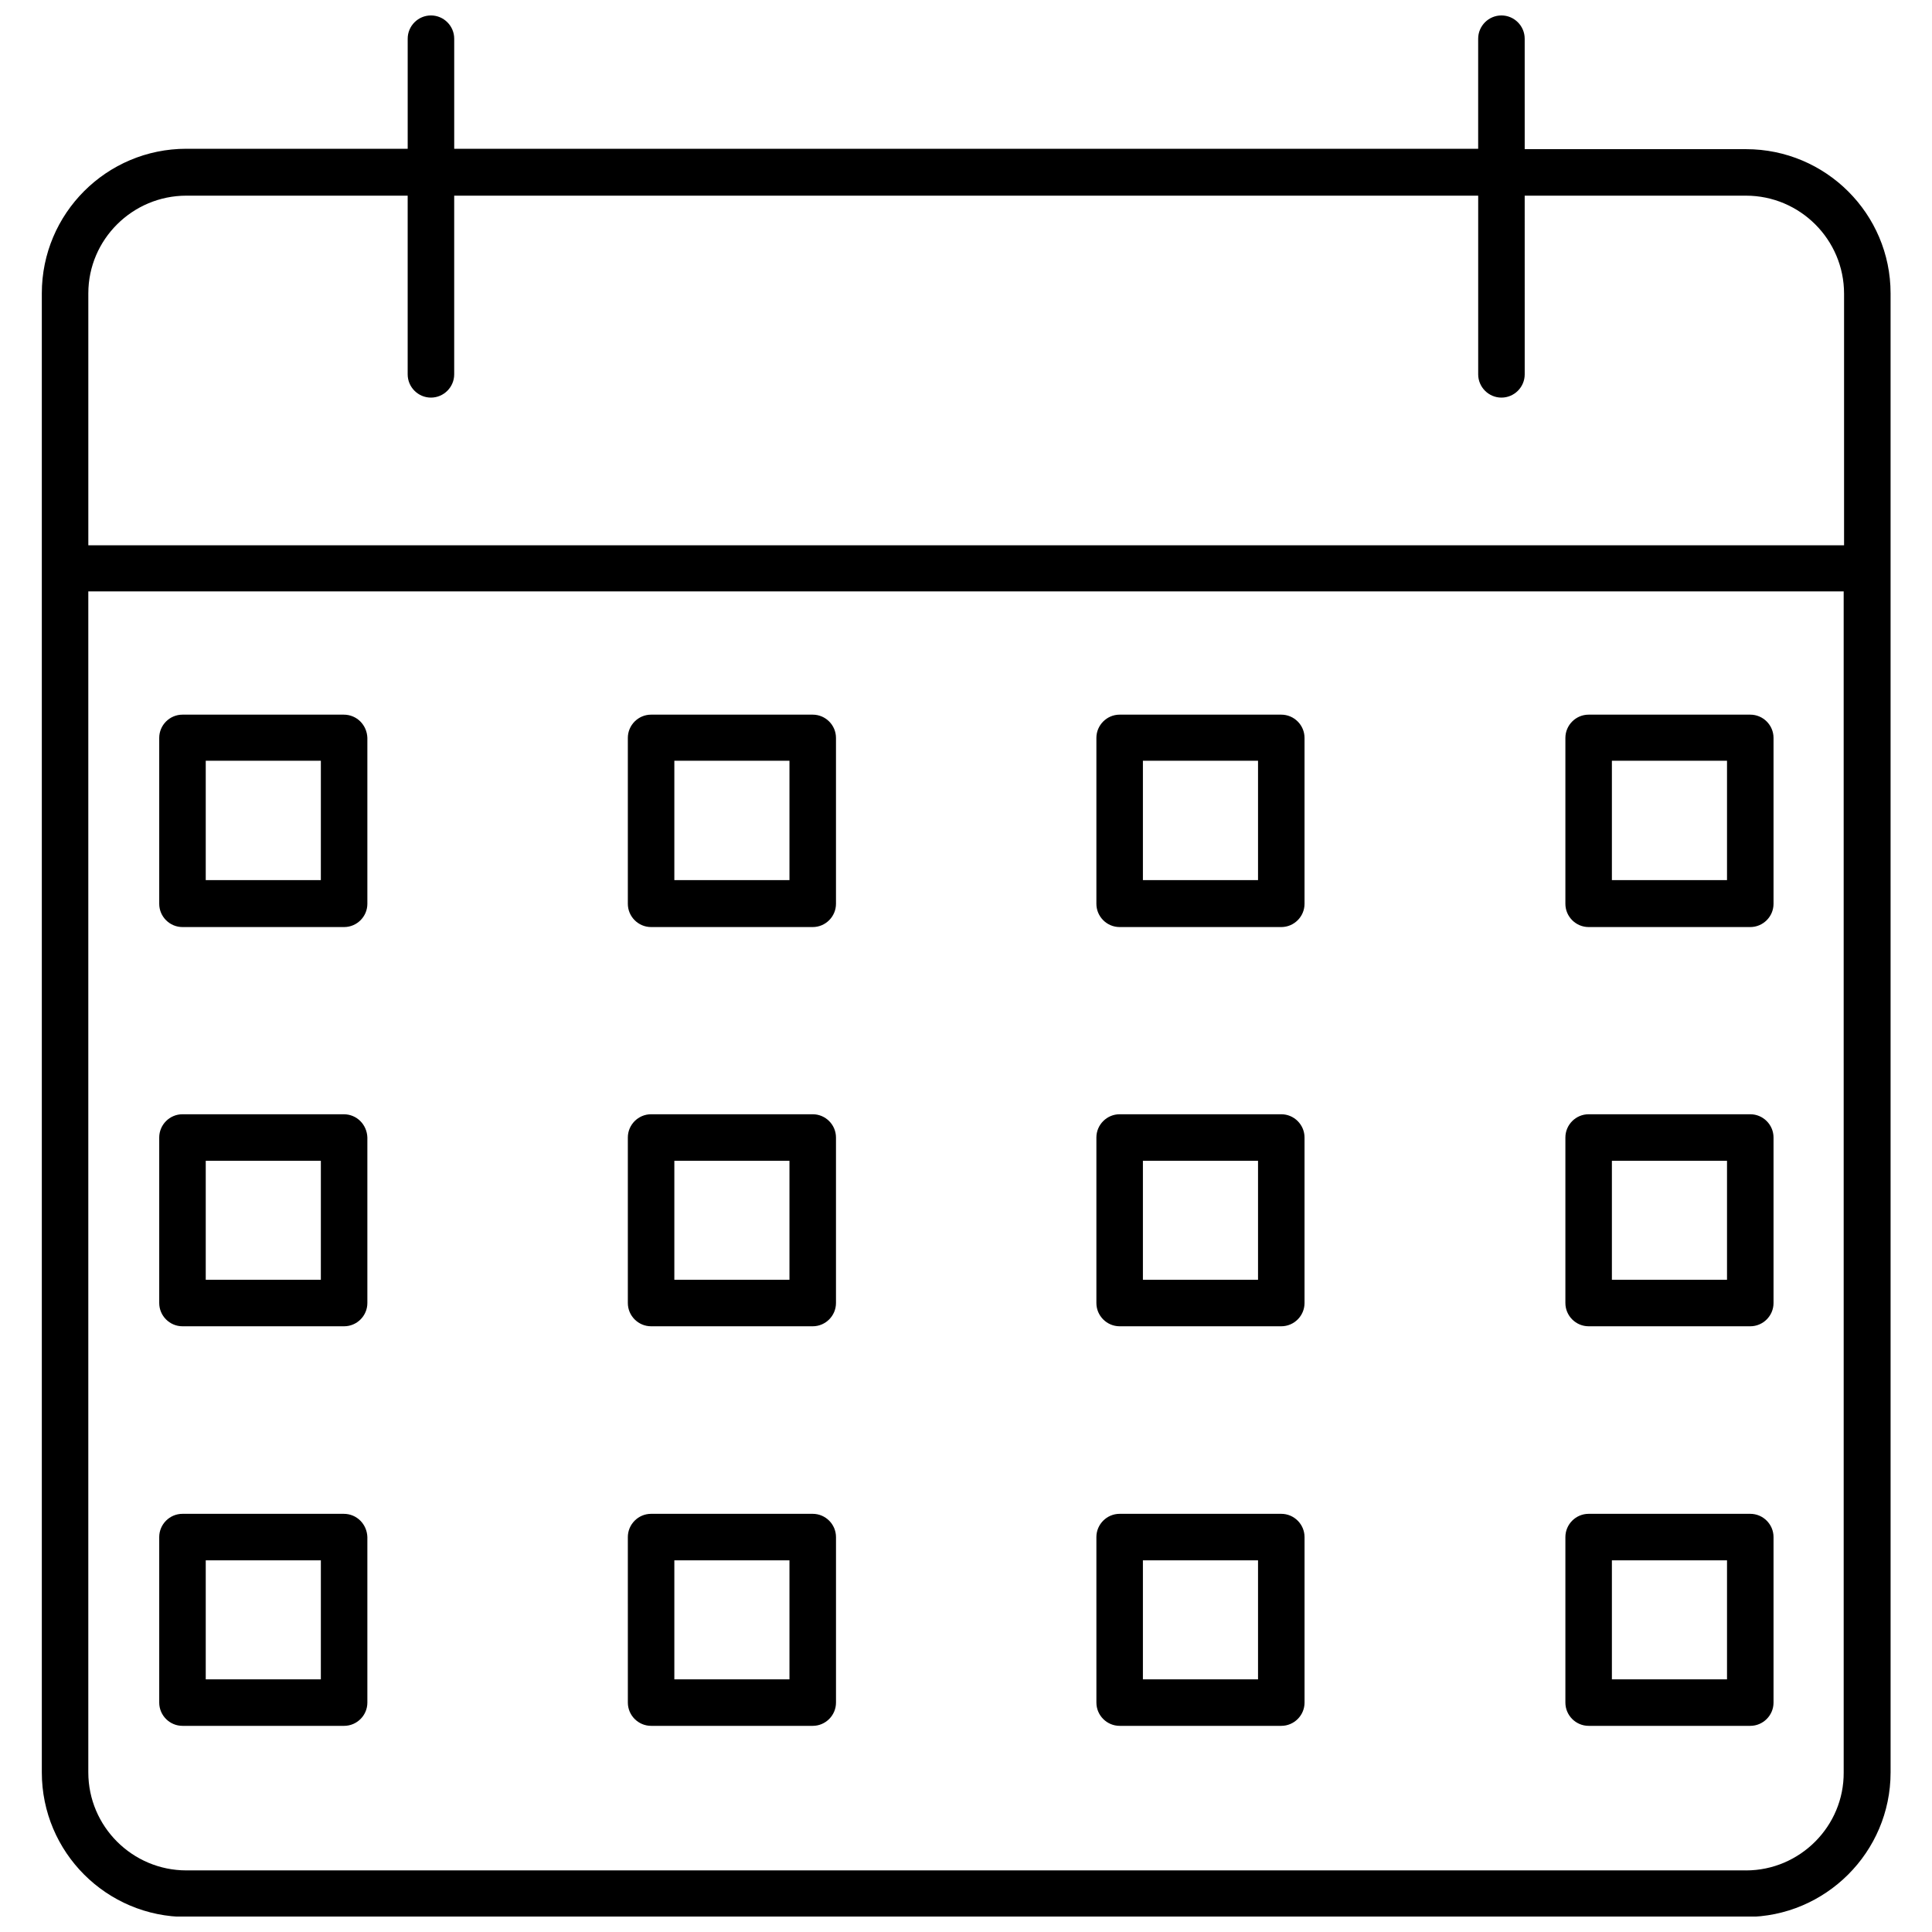 <?xml version="1.0" encoding="UTF-8"?>
<!-- Uploaded to: ICON Repo, www.iconrepo.com, Generator: ICON Repo Mixer Tools -->
<svg width="800px" height="800px" version="1.1" viewBox="144 144 512 512" xmlns="http://www.w3.org/2000/svg">
 <defs>
  <clipPath id="a">
   <path d="m155 148.09h491v503.81h-491z"/>
  </clipPath>
 </defs>
 <g clip-path="url(#a)">
  <path d="m606.71 183.53h-58.648l-0.004-29.273c0-3.391-2.773-6.164-6.164-6.164s-6.164 2.773-6.164 6.164v29.172l-271.36-0.004v-29.168c0-3.391-2.773-6.164-6.164-6.164s-6.164 2.773-6.164 6.164v29.172l-58.648-0.004c-21.16 0-38.312 17.152-38.312 38.312v391.96c0 21.16 17.152 38.312 38.312 38.312h413.32c21.055 0 38.312-17.152 38.312-38.312l-0.004-391.96c0-21.055-17.152-38.207-38.309-38.207zm-413.32 12.324h58.648v47.352c0 3.391 2.773 6.164 6.164 6.164s6.164-2.773 6.164-6.164v-47.352h271.37v47.352c0 3.391 2.773 6.164 6.164 6.164 3.391 0 6.164-2.773 6.164-6.164l-0.004-47.352h58.648c14.277 0 25.988 11.605 25.988 25.988v66.66h-465.29v-66.766c0-14.277 11.711-25.883 25.988-25.883zm413.32 443.82h-413.32c-14.277 0-25.988-11.605-25.988-25.988v-312.96h465.19l0.004 312.97c0.102 14.277-11.605 25.984-25.883 25.984z"/>
 </g>
 <path d="m235.09 333.39h-42.73c-3.391 0-6.164 2.773-6.164 6.164v43.961c0 3.391 2.773 6.164 6.164 6.164h42.832c3.391 0 6.164-2.773 6.164-6.164v-43.961c-0.105-3.394-2.773-6.164-6.266-6.164zm-6.164 43.855h-30.402v-31.637h30.508l-0.004 31.637z"/>
 <path d="m359.38 333.39h-42.832c-3.391 0-6.164 2.773-6.164 6.164v43.961c0 3.391 2.773 6.164 6.164 6.164h42.832c3.391 0 6.164-2.773 6.164-6.164v-43.961c0-3.394-2.773-6.164-6.164-6.164zm-6.164 43.855h-30.508v-31.637h30.508z"/>
 <path d="m483.55 333.39h-42.832c-3.391 0-6.164 2.773-6.164 6.164v43.961c0 3.391 2.773 6.164 6.164 6.164h42.832c3.391 0 6.164-2.773 6.164-6.164v-43.961c0-3.394-2.773-6.164-6.164-6.164zm-6.16 43.855h-30.508v-31.637h30.508z"/>
 <path d="m607.84 333.39h-42.832c-3.391 0-6.164 2.773-6.164 6.164v43.961c0 3.391 2.773 6.164 6.164 6.164h42.832c3.391 0 6.164-2.773 6.164-6.164v-43.961c0-3.394-2.773-6.164-6.164-6.164zm-6.164 43.855h-30.508v-31.637h30.508z"/>
 <path d="m235.09 439.29h-42.73c-3.391 0-6.164 2.773-6.164 6.164v43.859c0 3.391 2.773 6.164 6.164 6.164h42.832c3.391 0 6.164-2.773 6.164-6.164v-43.859c-0.105-3.391-2.773-6.164-6.266-6.164zm-6.164 43.859h-30.402v-31.531h30.508l-0.004 31.531z"/>
 <path d="m359.38 439.29h-42.832c-3.391 0-6.164 2.773-6.164 6.164v43.859c0 3.391 2.773 6.164 6.164 6.164h42.832c3.391 0 6.164-2.773 6.164-6.164v-43.859c0-3.391-2.773-6.164-6.164-6.164zm-6.164 43.859h-30.508v-31.531h30.508z"/>
 <path d="m483.55 439.29h-42.832c-3.391 0-6.164 2.773-6.164 6.164v43.859c0 3.391 2.773 6.164 6.164 6.164h42.832c3.391 0 6.164-2.773 6.164-6.164v-43.859c0-3.391-2.773-6.164-6.164-6.164zm-6.16 43.859h-30.508v-31.531h30.508z"/>
 <path d="m607.84 439.29h-42.832c-3.391 0-6.164 2.773-6.164 6.164v43.859c0 3.391 2.773 6.164 6.164 6.164h42.832c3.391 0 6.164-2.773 6.164-6.164v-43.859c0-3.391-2.773-6.164-6.164-6.164zm-6.164 43.859h-30.508v-31.531h30.508z"/>
 <path d="m235.09 545.18h-42.73c-3.391 0-6.164 2.773-6.164 6.164v43.859c0 3.391 2.773 6.164 6.164 6.164h42.832c3.391 0 6.164-2.773 6.164-6.164v-43.859c-0.105-3.391-2.773-6.164-6.266-6.164zm-6.164 43.859h-30.402v-31.531h30.508l-0.004 31.531z"/>
 <path d="m359.38 545.18h-42.832c-3.391 0-6.164 2.773-6.164 6.164l0.004 43.859c0 3.391 2.773 6.164 6.164 6.164h42.832c3.391 0 6.164-2.773 6.164-6.164v-43.859c-0.004-3.391-2.777-6.164-6.168-6.164zm-6.164 43.859h-30.508v-31.531h30.508z"/>
 <path d="m483.55 545.18h-42.832c-3.391 0-6.164 2.773-6.164 6.164l0.004 43.859c0 3.391 2.773 6.164 6.164 6.164h42.832c3.391 0 6.164-2.773 6.164-6.164v-43.859c-0.004-3.391-2.777-6.164-6.168-6.164zm-6.16 43.859h-30.508v-31.531h30.508z"/>
 <path d="m607.84 545.18h-42.832c-3.391 0-6.164 2.773-6.164 6.164v43.859c0 3.391 2.773 6.164 6.164 6.164h42.832c3.391 0 6.164-2.773 6.164-6.164v-43.859c0-3.391-2.773-6.164-6.164-6.164zm-6.164 43.859h-30.508v-31.531h30.508z"/>
</svg>